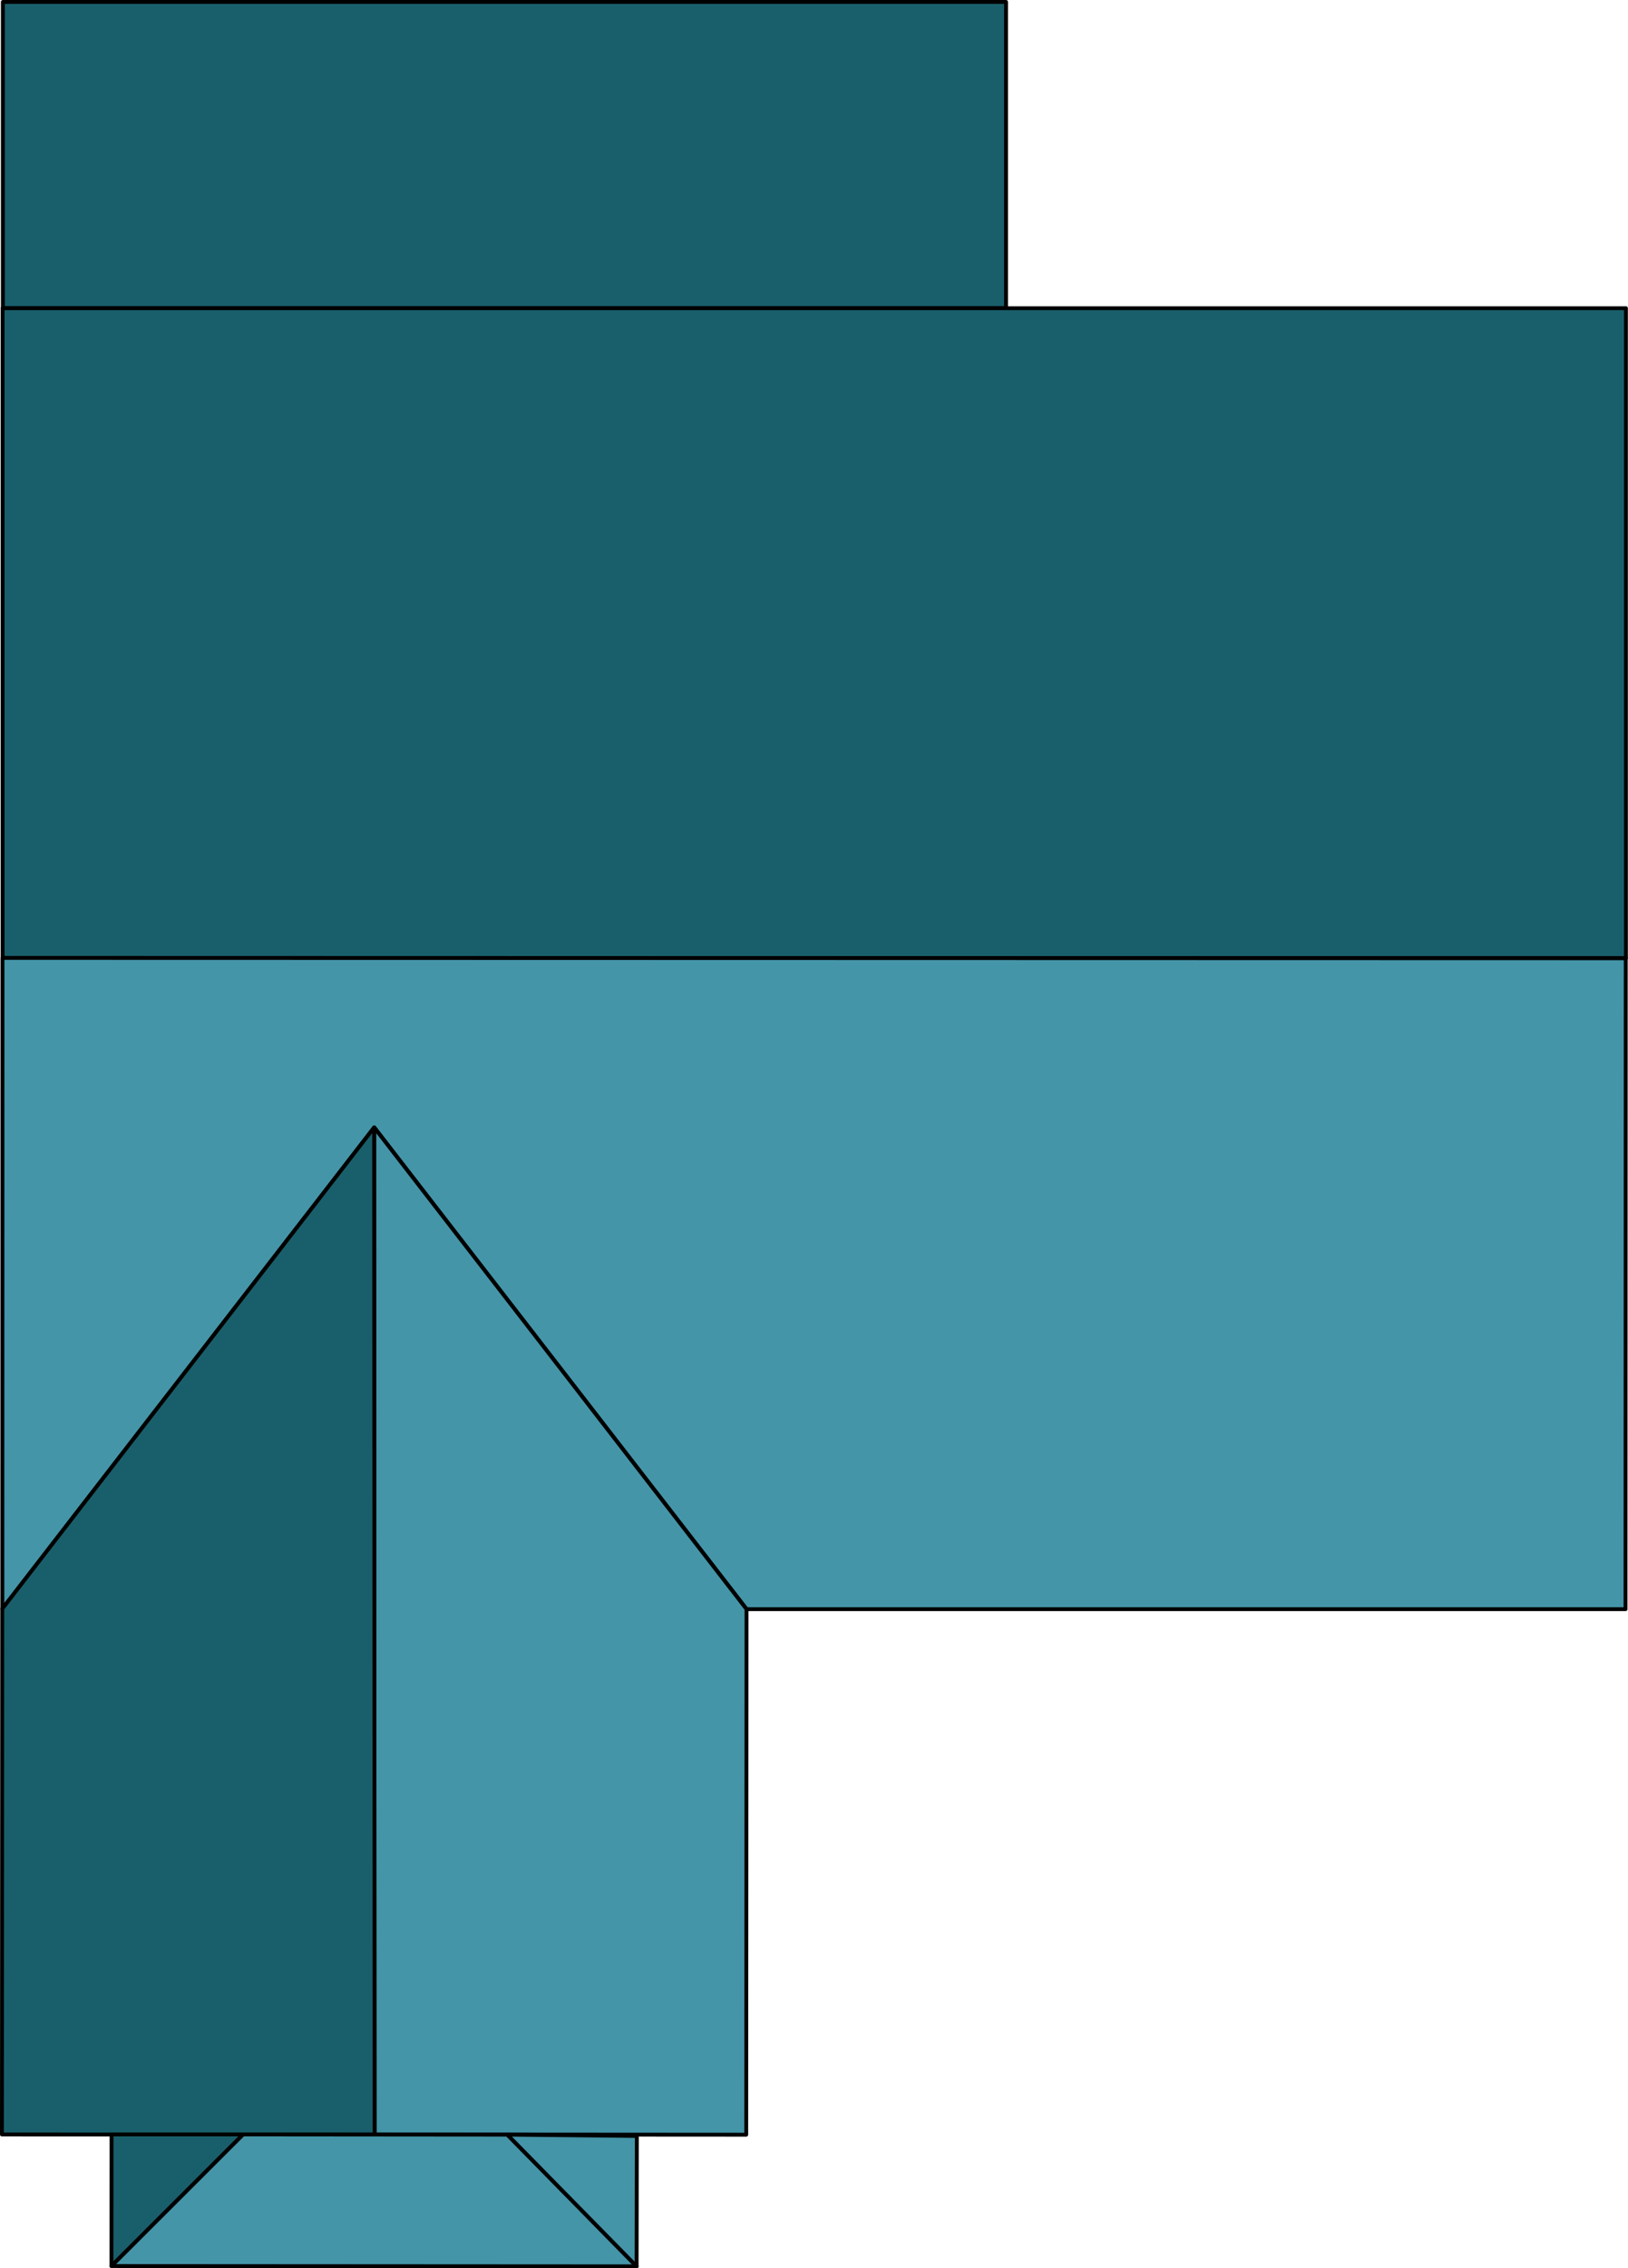 <svg xmlns="http://www.w3.org/2000/svg" viewBox="0 0 21.029 29.276" xmlns:v="https://vecta.io/nano"><style><![CDATA[.C{stroke:#000}.D{stroke-linejoin:round}.E{stroke-width:.05}]]></style><g fill="#195f6b" class="C D E"><path d="M.037.025h12.958v3.951H.037z"/><path d="M.034 3.978h20.968v8.388H.034z"/></g><g fill="#4495a8" class="C D E"><path d="M20.997 20.769H9.644l-4.81-6.218-4.804 6.213.002-8.401L21 12.368l-.003 8.401z"/><path d="M4.839 27.549l-.006-12.998 4.81 6.218-.004 6.783-4.801-.003z"/></g><g fill="#195f6b" class="C D E"><path d="M.025 27.548l.004-6.783 4.804-6.213.006 12.998-4.814-.001z"/><path d="M1.44 29.247l1.701-1.699H1.441l-.001 1.699z"/></g><g fill="#4495a8" class="C D E"><path d="M8.223 29.251l-1.67-1.7-3.412-.003-1.701 1.699 6.783.004z"/><path d="M8.226 27.568l-.003 1.683-1.67-1.7 1.673.017z"/></g></svg>